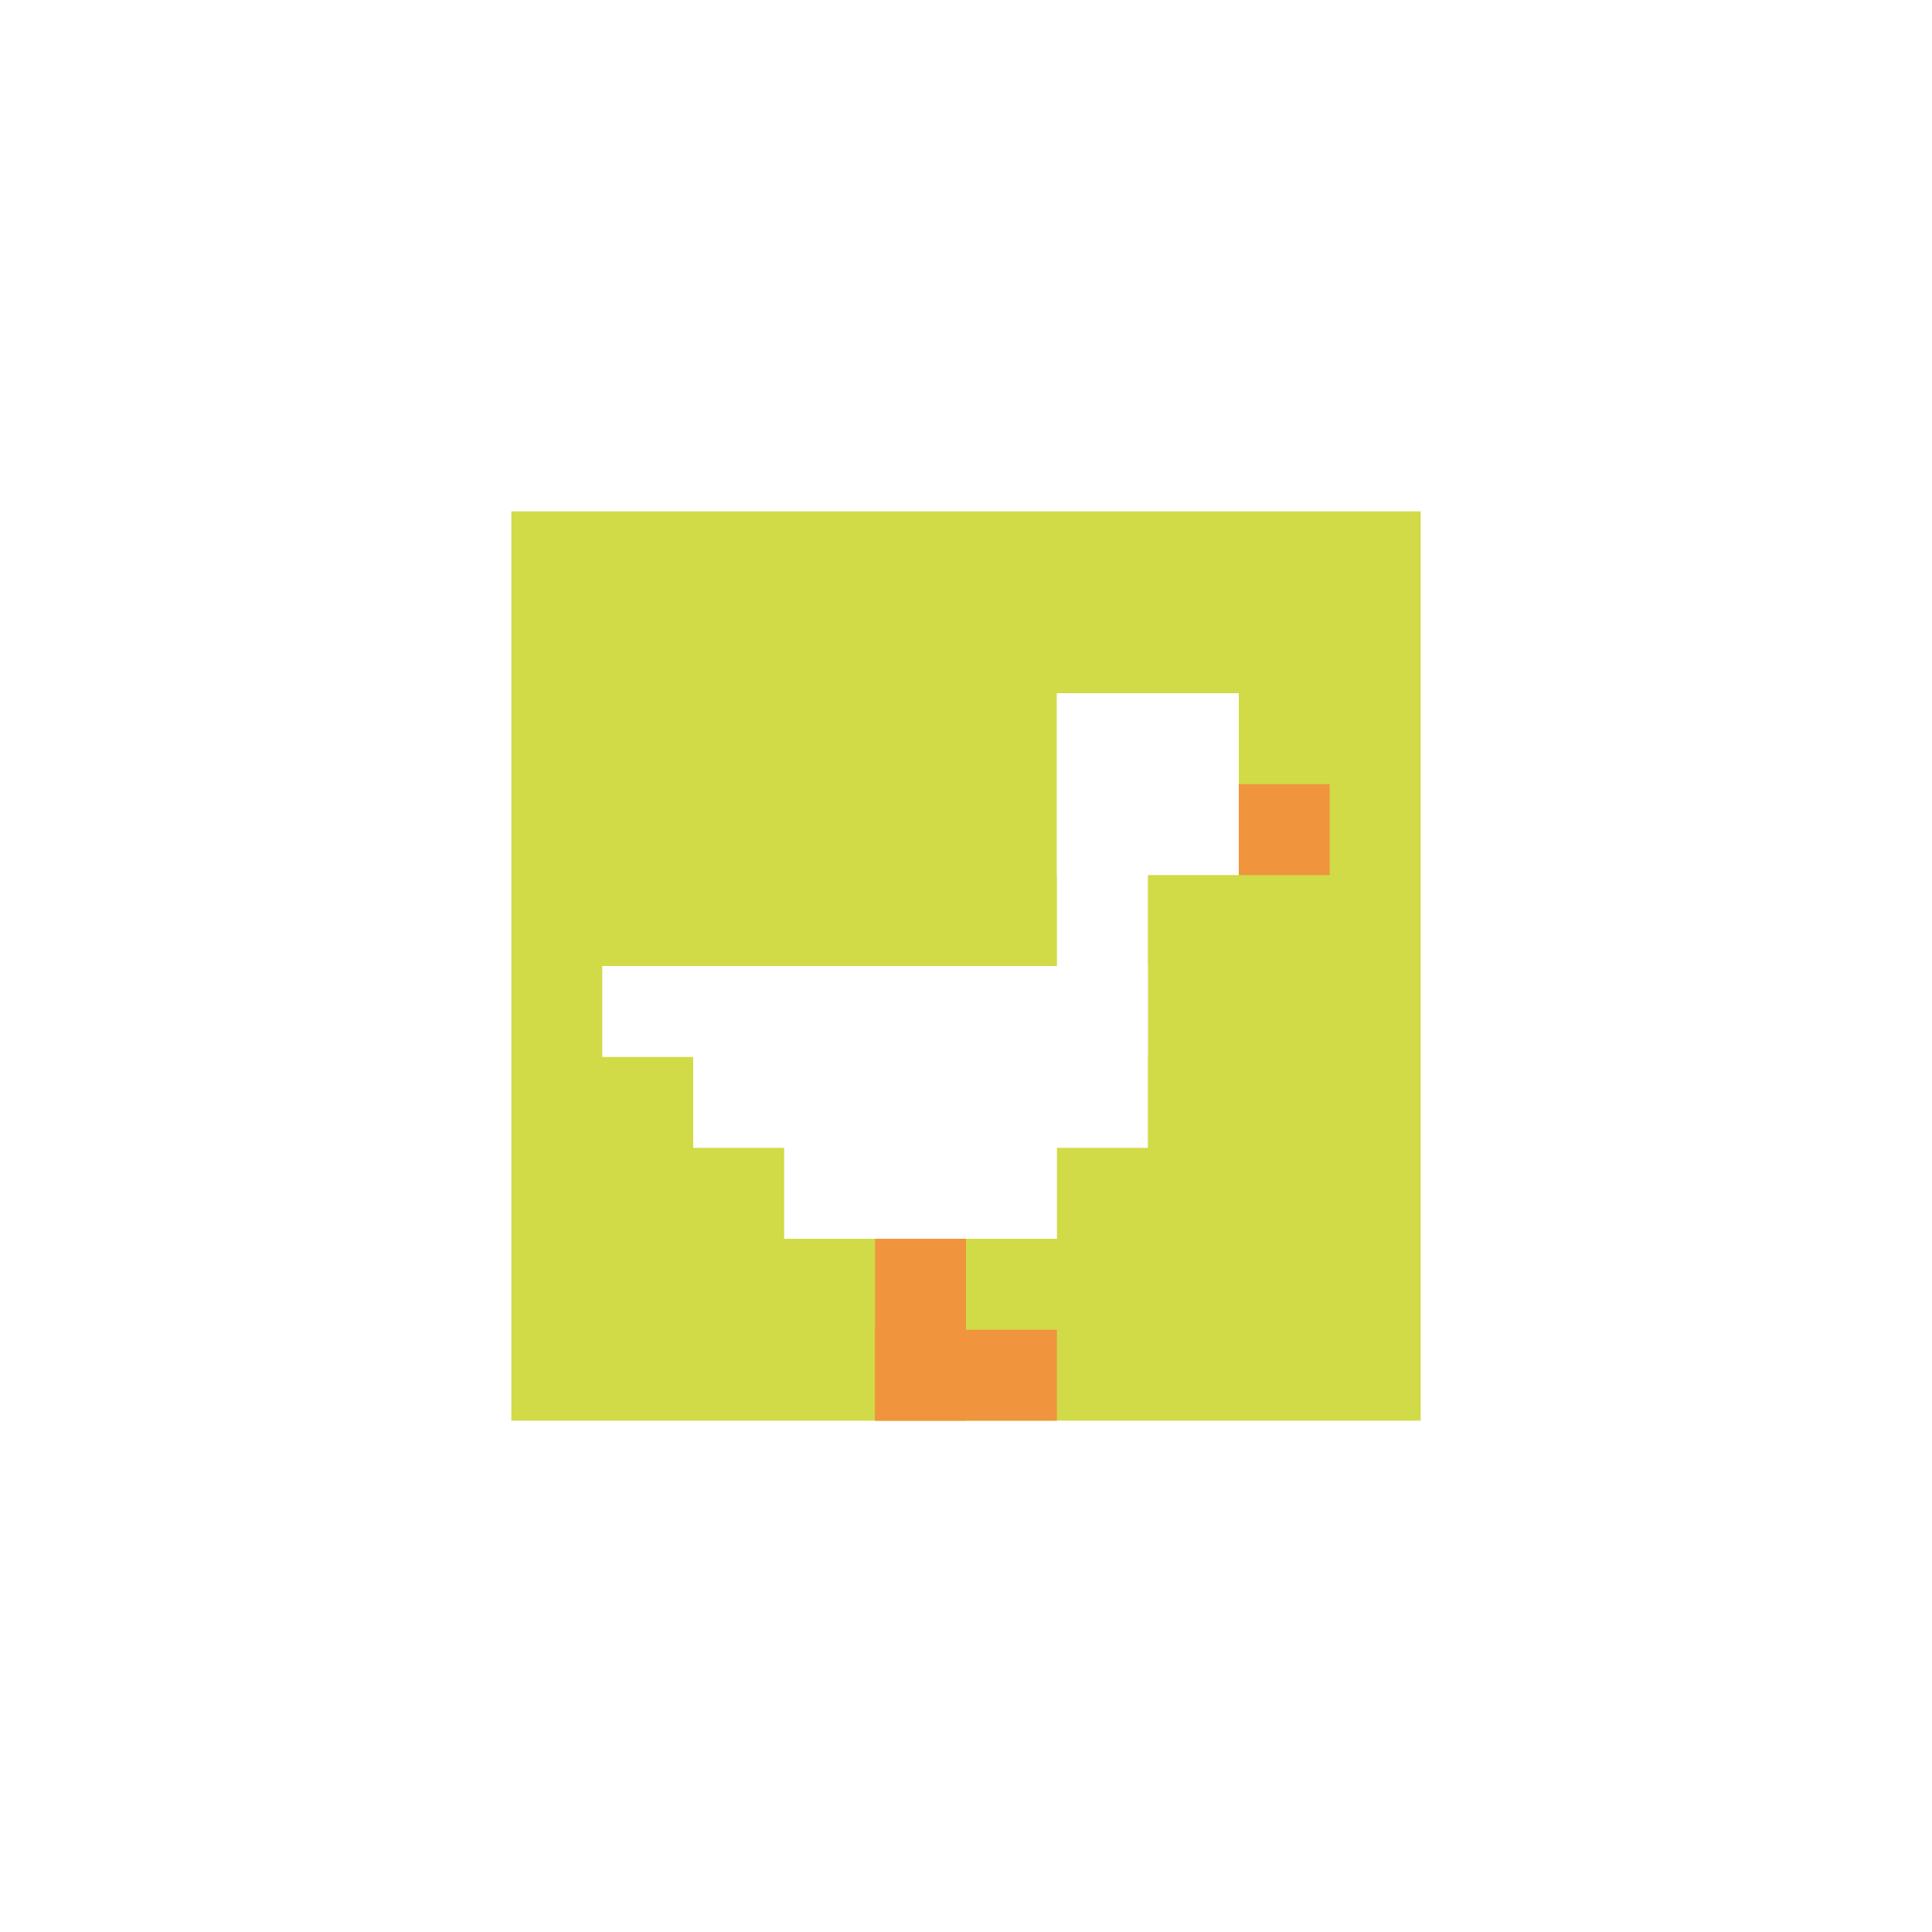 <svg xmlns="http://www.w3.org/2000/svg" version="1.1" width="835" height="835"><title>'goose-pfp-107935' by Dmitri Cherniak</title><desc>seed=107935
backgroundColor=#ffffff
padding=38
innerPadding=221
timeout=1300
dimension=1
border=false
Save=function(){return n.handleSave()}
frame=217

Rendered at Sun Sep 15 2024 21:08:53 GMT+0800 (中国标准时间)
Generated in &lt;1ms
</desc><defs></defs><rect width="100%" height="100%" fill="#ffffff"></rect><g><g id="0-0"><rect x="221" y="221" height="393" width="393" fill="#D1DB47"></rect><g><rect id="221-221-6-2-2-2" x="456.8" y="299.6" width="78.6" height="78.6" fill="#ffffff"></rect><rect id="221-221-6-2-1-4" x="456.8" y="299.6" width="39.3" height="157.2" fill="#ffffff"></rect><rect id="221-221-1-5-5-1" x="260.3" y="417.5" width="196.5" height="39.3" fill="#ffffff"></rect><rect id="221-221-2-5-5-2" x="299.6" y="417.5" width="196.5" height="78.6" fill="#ffffff"></rect><rect id="221-221-3-5-3-3" x="338.9" y="417.5" width="117.9" height="117.9" fill="#ffffff"></rect><rect id="221-221-8-3-1-1" x="535.4" y="338.9" width="39.3" height="39.3" fill="#F0943E"></rect><rect id="221-221-4-8-1-2" x="378.2" y="535.4" width="39.3" height="78.6" fill="#F0943E"></rect><rect id="221-221-4-9-2-1" x="378.2" y="574.7" width="78.6" height="39.3" fill="#F0943E"></rect></g><rect x="221" y="221" stroke="white" stroke-width="0" height="393" width="393" fill="none"></rect></g></g></svg>